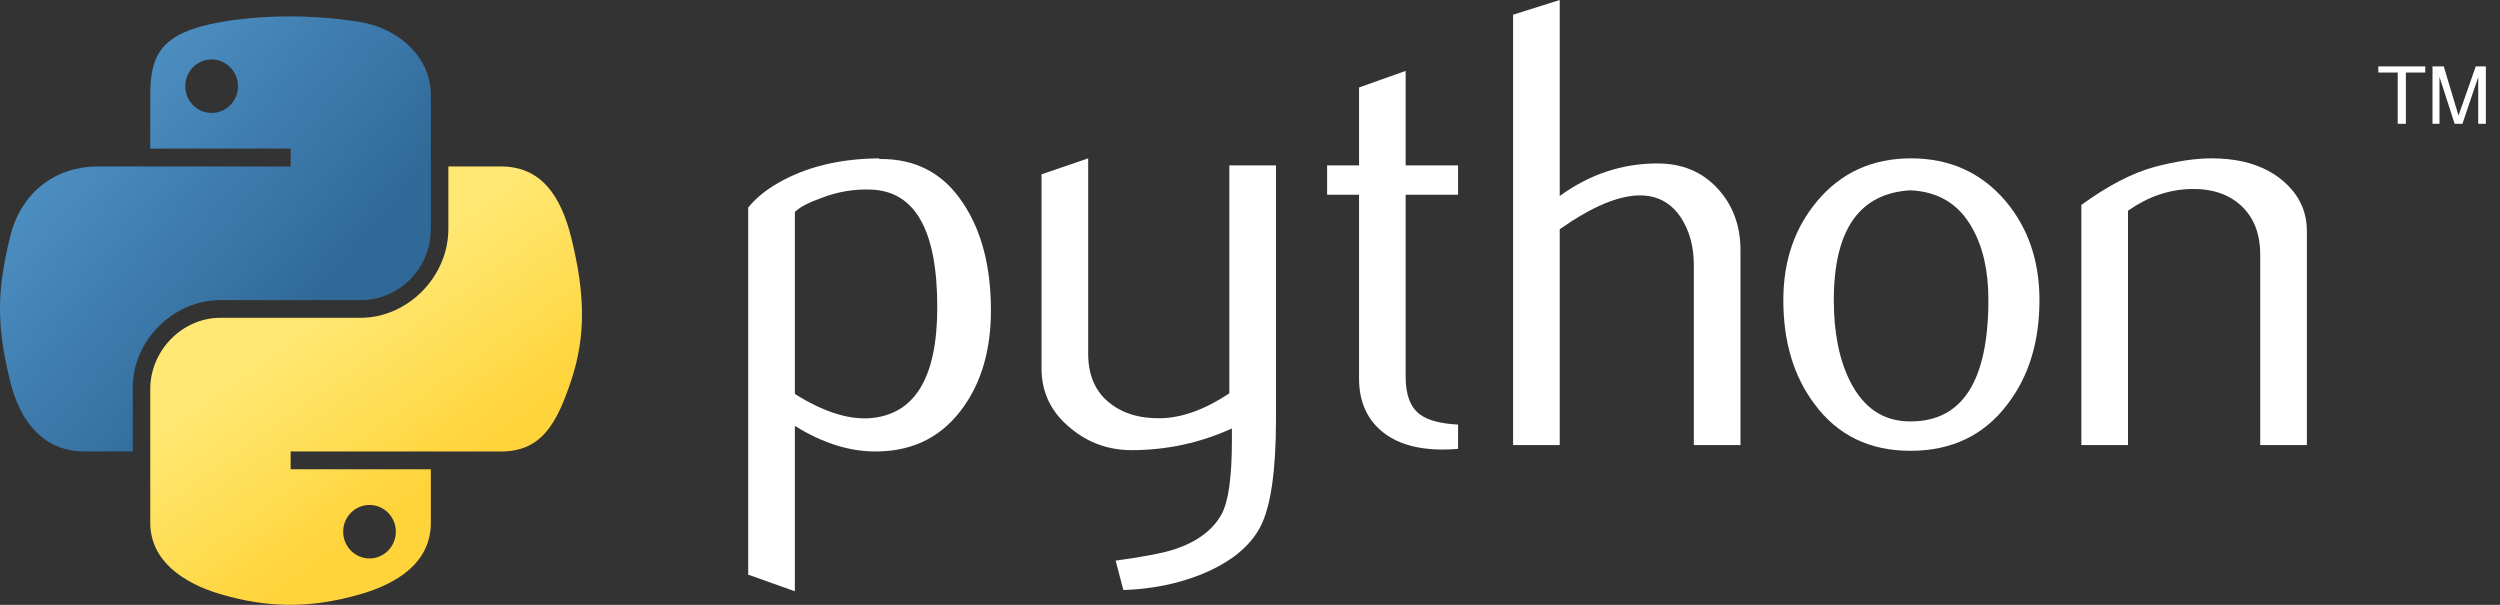 <svg width="124" height="30" viewBox="0 0 124 30" fill="none" xmlns="http://www.w3.org/2000/svg">
<rect x="0" y="0" width="124" height="30" fill="#333333" stroke="none"/>
<path d="M46.489 15.235C46.489 11.453 45.411 9.512 43.255 9.406C42.396 9.365 41.559 9.502 40.743 9.818C40.093 10.051 39.655 10.281 39.425 10.514V19.54C40.804 20.406 42.029 20.808 43.097 20.745C45.358 20.596 46.489 18.761 46.489 15.235ZM49.15 15.392C49.15 17.313 48.699 18.908 47.793 20.176C46.783 21.611 45.383 22.35 43.594 22.39C42.245 22.433 40.855 22.011 39.425 21.125V29.328L37.111 28.503V10.294C37.491 9.828 37.98 9.428 38.572 9.089C39.949 8.287 41.622 7.874 43.591 7.854L43.624 7.887C45.424 7.864 46.811 8.603 47.785 10.102C48.694 11.476 49.15 13.238 49.15 15.392Z" fill="white"/>
<path d="M63.289 20.776C63.289 23.352 63.03 25.137 62.514 26.129C61.995 27.121 61.008 27.913 59.55 28.503C58.368 28.969 57.09 29.222 55.718 29.265L55.336 27.807C56.73 27.617 57.712 27.427 58.282 27.238C59.403 26.858 60.173 26.276 60.595 25.496C60.935 24.861 61.102 23.648 61.102 21.854V21.252C59.52 21.97 57.862 22.327 56.128 22.327C54.989 22.327 53.984 21.97 53.118 21.252C52.146 20.469 51.66 19.477 51.66 18.275V8.646L53.974 7.854V17.546C53.974 18.581 54.308 19.378 54.976 19.938C55.645 20.497 56.51 20.765 57.571 20.745C58.631 20.723 59.768 20.312 60.975 19.51V8.203H63.289V20.776Z" fill="white"/>
<path d="M72.32 22.264C72.044 22.287 71.79 22.297 71.558 22.297C70.249 22.297 69.229 21.986 68.5 21.36C67.774 20.735 67.409 19.872 67.409 18.771V9.659H65.825V8.203H67.409V4.338L69.72 3.516V8.203H72.32V9.659H69.72V18.708C69.72 19.576 69.953 20.191 70.419 20.55C70.819 20.846 71.454 21.016 72.32 21.059V22.264Z" fill="white"/>
<path d="M86.328 22.074H84.014V13.144C84.014 12.236 83.801 11.454 83.379 10.8C82.89 10.061 82.212 9.692 81.341 9.692C80.281 9.692 78.954 10.251 77.362 11.37V22.074H75.049V0.729L77.362 0V9.722C78.84 8.646 80.455 8.107 82.209 8.107C83.434 8.107 84.427 8.52 85.186 9.343C85.948 10.165 86.328 11.19 86.328 12.415V22.074Z" fill="white"/>
<path d="M98.624 14.87C98.624 13.418 98.348 12.218 97.798 11.268C97.145 10.112 96.13 9.502 94.758 9.439C92.222 9.585 90.957 11.403 90.957 14.886C90.957 16.483 91.22 17.817 91.751 18.887C92.43 20.252 93.447 20.925 94.804 20.902C97.35 20.882 98.624 18.872 98.624 14.87ZM101.157 14.886C101.157 16.953 100.628 18.675 99.573 20.049C98.411 21.588 96.806 22.36 94.758 22.36C92.728 22.36 91.147 21.588 90.005 20.049C88.97 18.675 88.453 16.953 88.453 14.886C88.453 12.942 89.013 11.306 90.132 9.975C91.314 8.563 92.868 7.854 94.789 7.854C96.71 7.854 98.274 8.563 99.479 9.975C100.598 11.306 101.157 12.942 101.157 14.886Z" fill="white"/>
<path d="M114.421 22.074H112.107V12.638C112.107 11.603 111.796 10.795 111.173 10.213C110.551 9.633 109.72 9.352 108.685 9.375C107.587 9.395 106.541 9.755 105.549 10.451V22.074H103.235V10.165C104.567 9.196 105.792 8.563 106.911 8.267C107.966 7.991 108.898 7.854 109.7 7.854C110.249 7.854 110.766 7.907 111.252 8.013C112.16 8.224 112.899 8.613 113.469 9.185C114.104 9.818 114.421 10.578 114.421 11.466V22.074Z" fill="white"/>
<path d="M14.261 0.814C13.071 0.82 11.934 0.921 10.934 1.098C7.988 1.619 7.453 2.708 7.453 4.718V7.371H14.416V8.256H7.453H4.84C2.816 8.256 1.044 9.472 0.49 11.786C-0.149 14.438 -0.177 16.093 0.49 18.862C0.985 20.924 2.167 22.392 4.191 22.392H6.585V19.211C6.585 16.913 8.573 14.886 10.934 14.886H17.889C19.825 14.886 21.37 13.292 21.37 11.348V4.718C21.37 2.831 19.779 1.413 17.889 1.098C16.693 0.899 15.452 0.809 14.261 0.814ZM10.496 2.948C11.215 2.948 11.803 3.545 11.803 4.279C11.803 5.011 11.215 5.602 10.496 5.602C9.774 5.602 9.19 5.011 9.19 4.279C9.19 3.545 9.774 2.948 10.496 2.948Z" fill="url(#paint0_linear_30_60)"/>
<path d="M22.239 8.256V11.348C22.239 13.745 20.206 15.763 17.889 15.763H10.934C9.029 15.763 7.453 17.393 7.453 19.301V25.931C7.453 27.818 9.094 28.928 10.934 29.469C13.138 30.117 15.252 30.234 17.889 29.469C19.642 28.962 21.37 27.94 21.37 25.931V23.277H14.416V22.393H21.37H24.852C26.875 22.393 27.629 20.981 28.333 18.863C29.06 16.681 29.029 14.584 28.333 11.786C27.833 9.772 26.878 8.256 24.852 8.256H22.239ZM18.327 25.046C19.049 25.046 19.634 25.638 19.634 26.369C19.634 27.103 19.049 27.7 18.327 27.7C17.608 27.7 17.021 27.103 17.021 26.369C17.021 25.638 17.608 25.046 18.327 25.046Z" fill="url(#paint1_linear_30_60)"/>
<path d="M118.926 6.141H119.331V3.597H120.292V3.294H117.965V3.597H118.926V6.141ZM120.652 6.141H120.998V3.817L121.751 6.141H122.136L122.92 3.825V6.141H123.298V3.294H122.798L121.942 5.733L121.211 3.294H120.652V6.141Z" fill="white"/>
<defs>
<linearGradient id="paint0_linear_30_60" x1="2.27256e-08" y1="0.814" x2="16.055" y2="14.495" gradientUnits="userSpaceOnUse">
<stop stop-color="#5A9FD4"/>
<stop offset="1" stop-color="#306998"/>
</linearGradient>
<linearGradient id="paint1_linear_30_60" x1="18.16" y1="26.146" x2="12.4" y2="18.074" gradientUnits="userSpaceOnUse">
<stop stop-color="#FFD43B"/>
<stop offset="1" stop-color="#FFE873"/>
</linearGradient>
</defs>
</svg>
